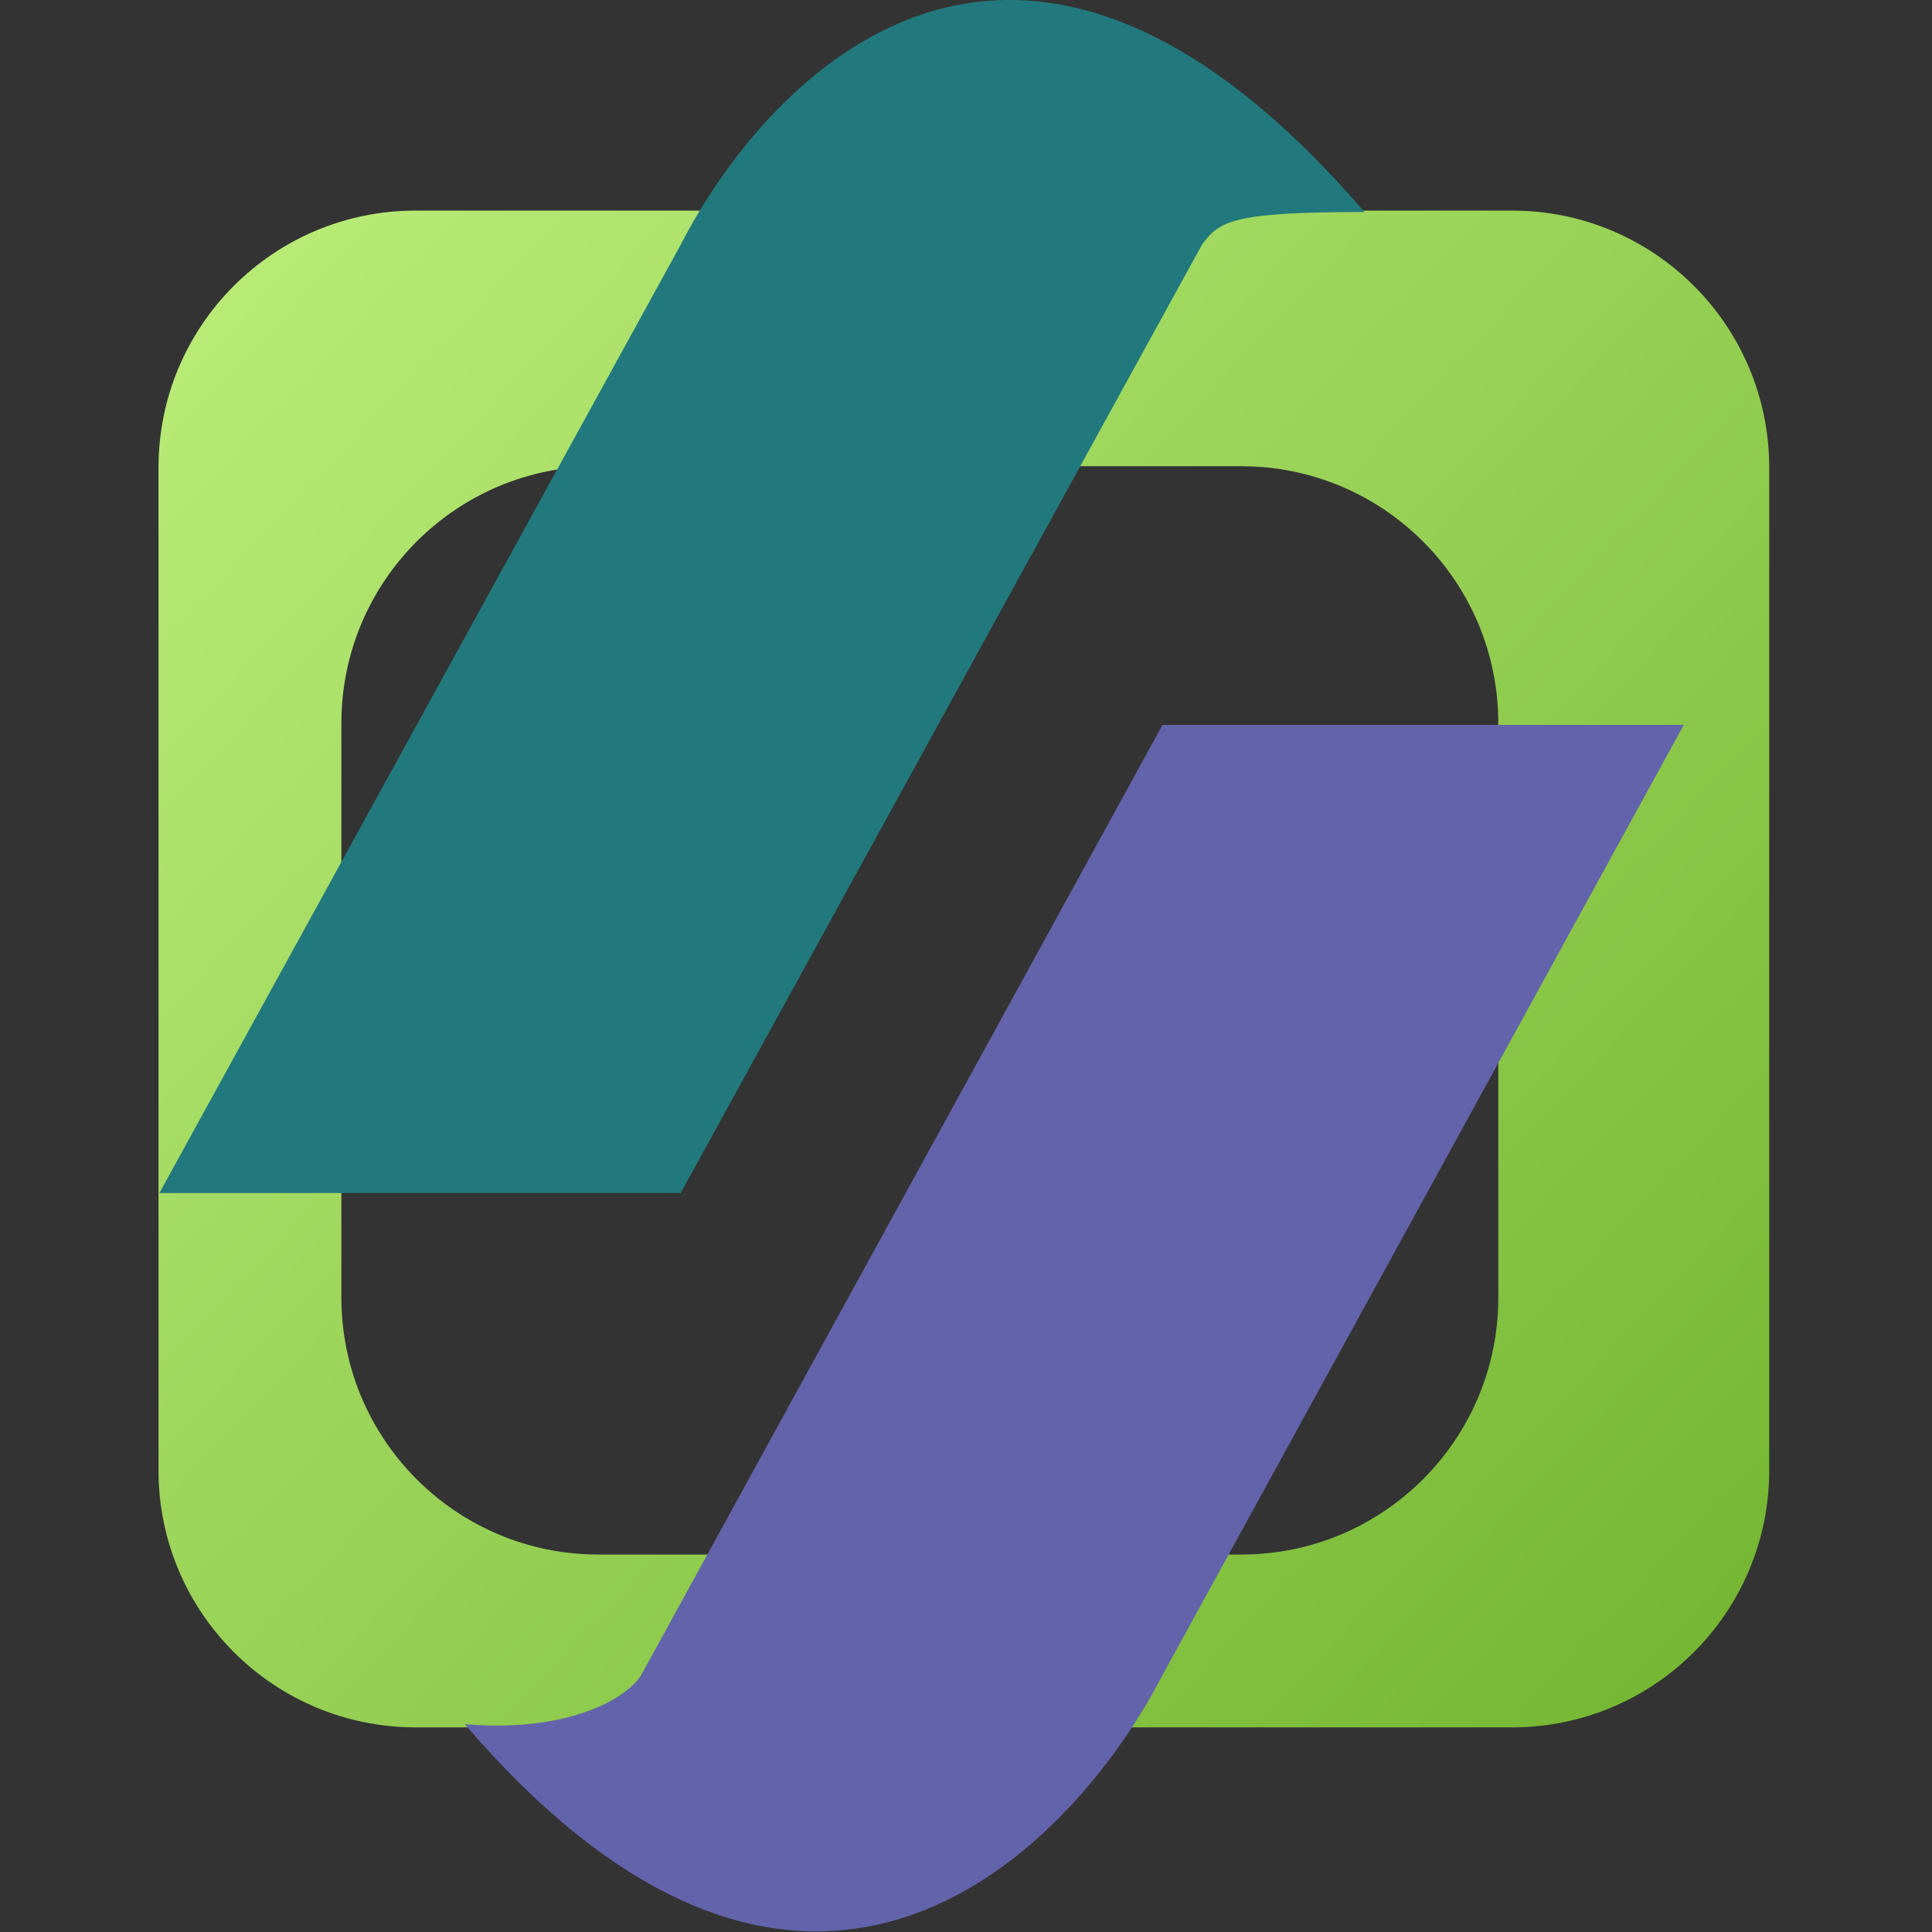 <svg width="451" height="451" viewBox="0 0 451 451" fill="none" xmlns="http://www.w3.org/2000/svg">
<rect x="0" y="0" width="451" height="451" fill="#333333" stroke="none"/>
<path fill-rule="evenodd" clip-rule="evenodd" d="M97 49.162C63.863 49.162 37 76.025 37 109.162L37 343.228C37 376.365 63.863 403.228 97 403.228L353 403.228C386.137 403.228 413 376.365 413 343.228L413 109.162C413 76.025 386.137 49.162 353 49.162L97 49.162ZM139.692 108.834C106.555 108.834 79.692 135.697 79.692 168.834L79.692 302.887C79.692 336.024 106.555 362.887 139.692 362.887L289.76 362.887C322.897 362.887 349.76 336.024 349.76 302.887L349.76 168.834C349.76 135.697 322.897 108.834 289.76 108.834L139.692 108.834Z" fill="url(#paint0_linear_11_12)"/>
<path d="M271.372 391.026L393.06 169.21L271.372 169.21L149.683 391.026C146.018 396.849 132.011 404.493 108.511 402.493C189.637 497.134 251.09 430.46 271.372 391.026Z" fill="url(#paint1_linear_11_12)"/>
<path d="M158.893 57.141L37.204 278.499L158.893 278.499L280.581 57.141C284.637 51.606 287.511 49.493 318.511 49.493C237.385 -44.953 179.174 17.789 158.893 57.141Z" fill="url(#paint2_linear_11_12)"/>
<defs>
<linearGradient id="paint0_linear_11_12" x1="37" y1="49.162" x2="413" y2="403.228" gradientUnits="userSpaceOnUse">
<stop stop-color="#BCED7A"/>
<stop offset="1" stop-color="#72B530"/>
</linearGradient>
<linearGradient id="paint1_linear_11_12" x1="85" y1="419.5" x2="309.895" y2="152.141" gradientUnits="userSpaceOnUse">
<stop stop-color="white"/>
<stop offset="0" stop-color="#6363AB"/>
</linearGradient>
<linearGradient id="paint2_linear_11_12" x1="363.537" y1="253.961" x2="58.834" y2="38.682" gradientUnits="userSpaceOnUse">
<stop stop-color="white"/>
<stop offset="0" stop-color="#21797D"/>
</linearGradient>
</defs>
</svg>
